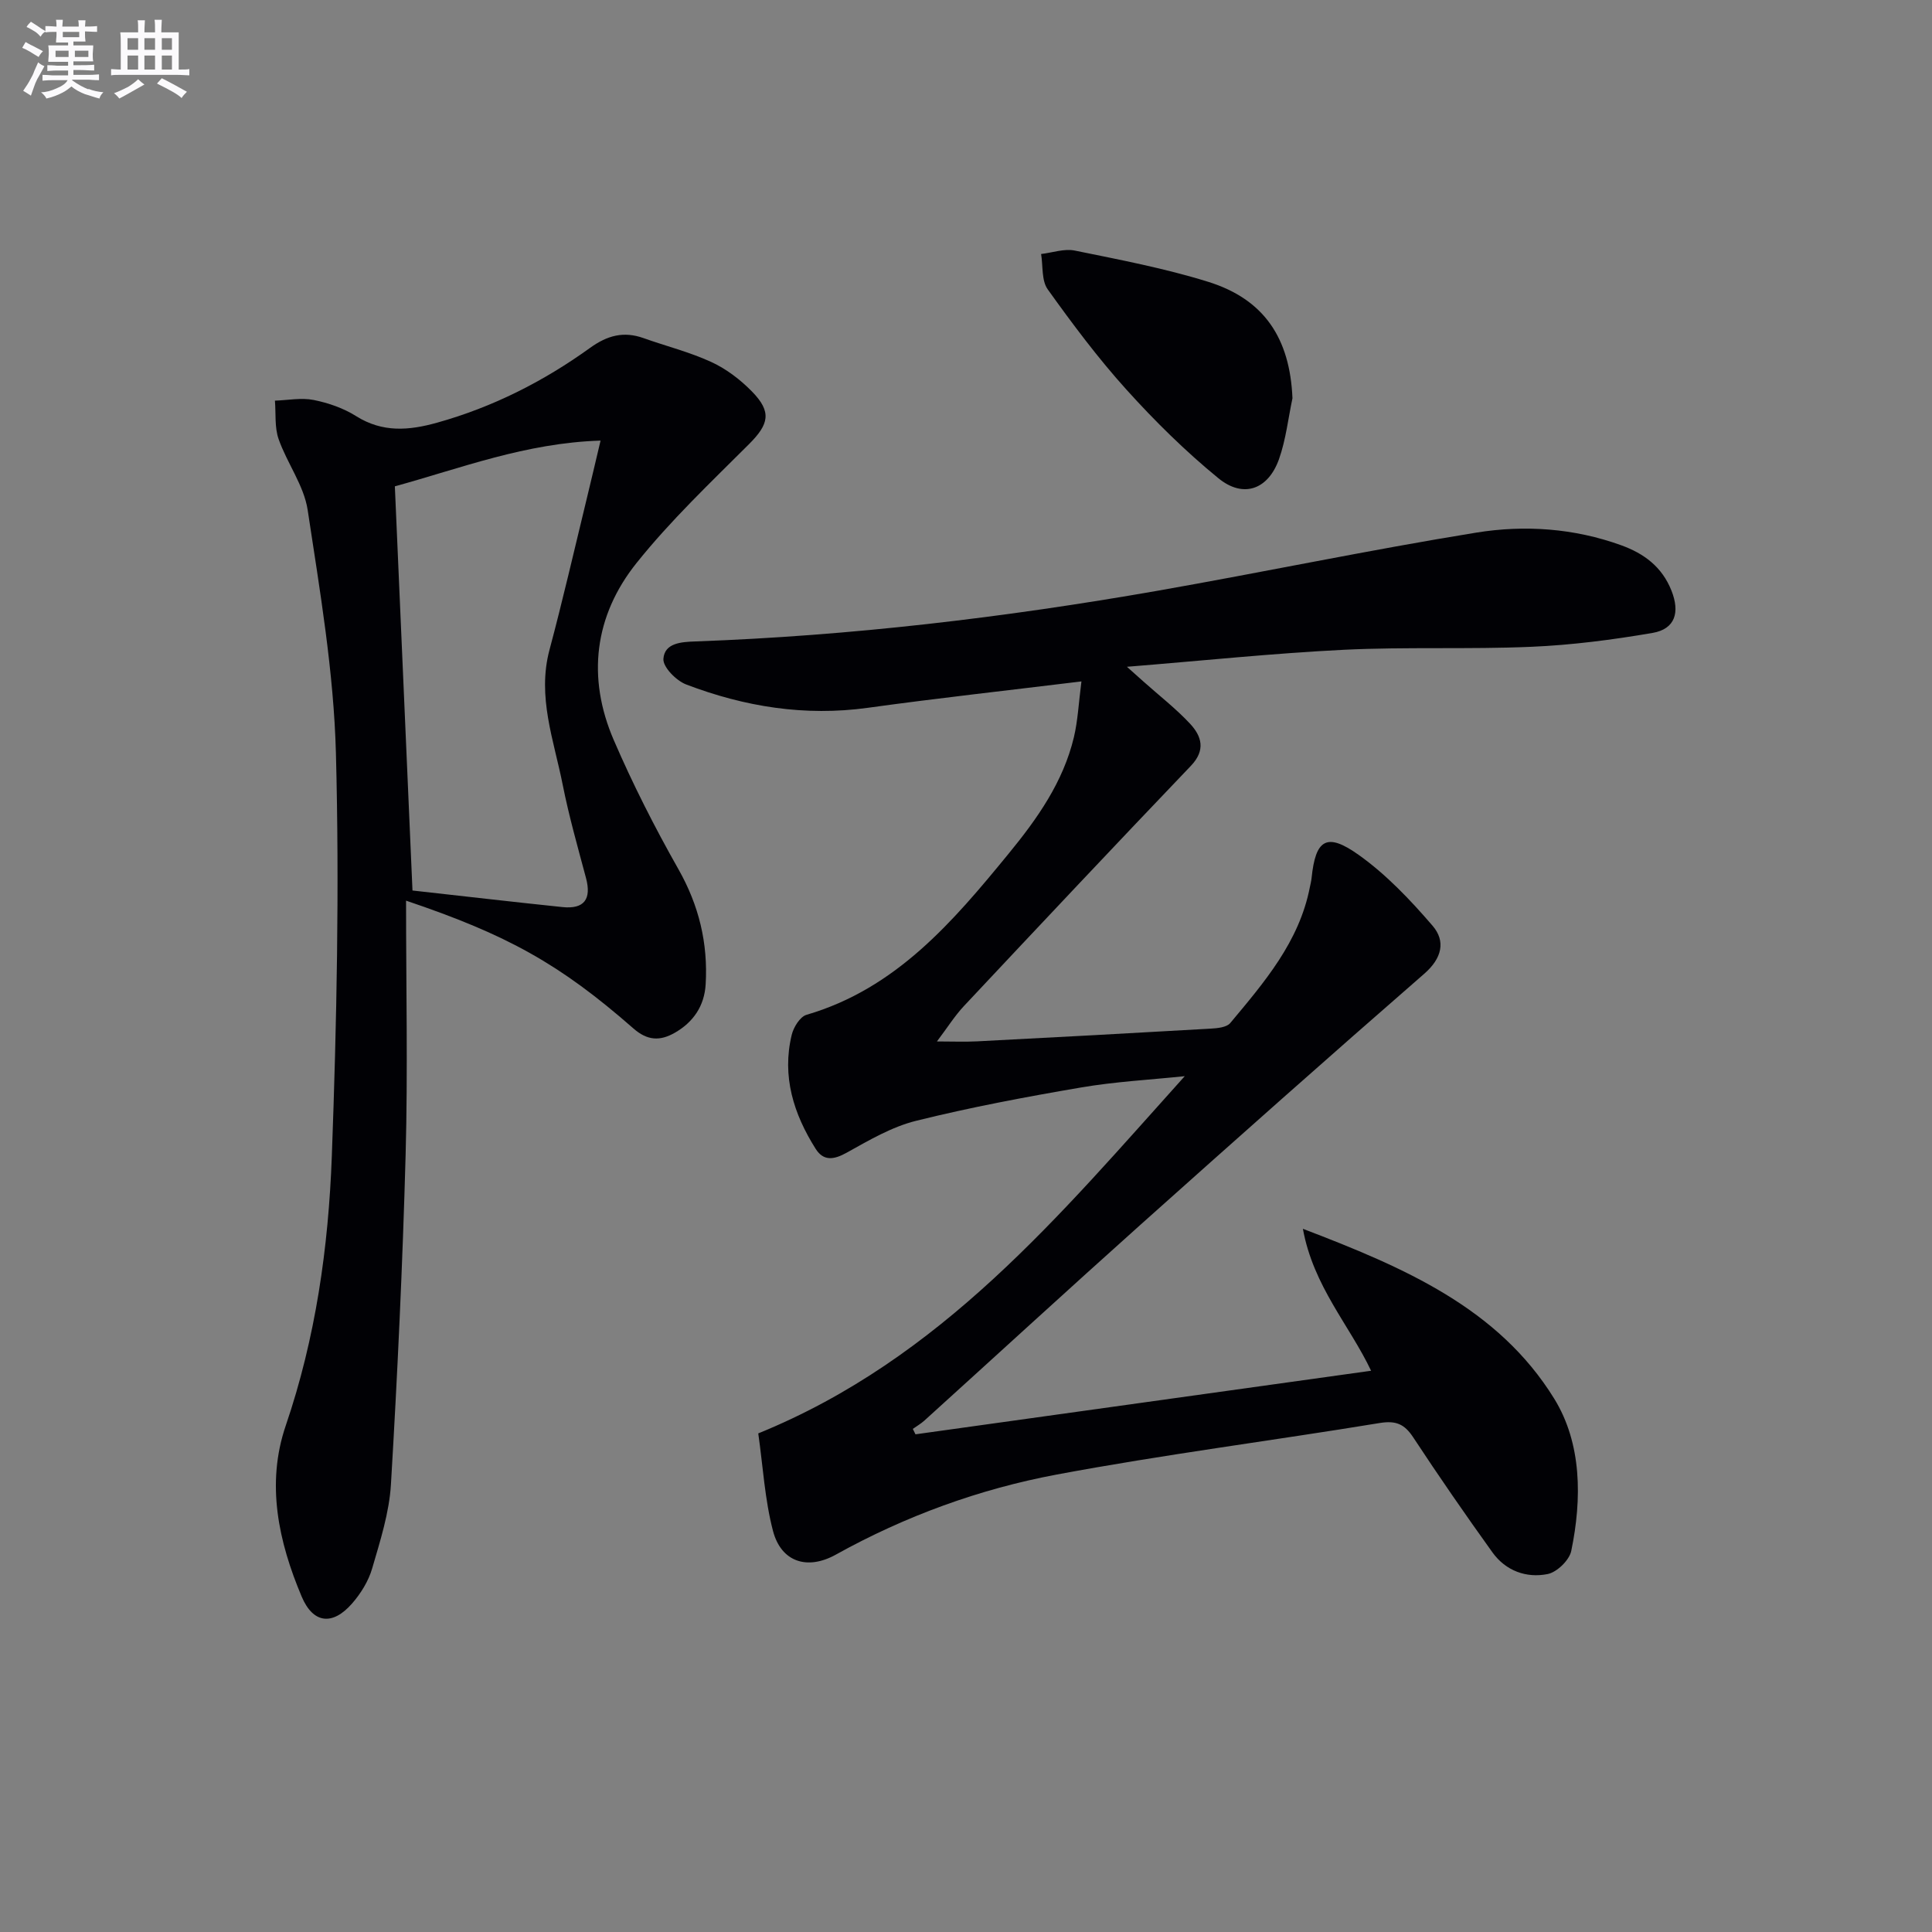 <svg enable-background="new 0 0 400 400" viewBox="0 0 400 400" xmlns="http://www.w3.org/2000/svg"><rect x="0" y="0" width="400" height="400" fill="#808080" stroke="none"/><g fill="#010105"><path d="m156.99 296.77c37.96-15.46 62.43-45.22 88.3-73.96-7.18.75-14.43 1.13-21.53 2.35-11.43 1.95-22.85 4.1-34.09 6.89-5.04 1.25-9.77 4.04-14.37 6.6-2.67 1.49-4.81 1.77-6.43-.8-4.56-7.22-7.03-15.02-4.95-23.61.38-1.57 1.72-3.74 3.05-4.13 18.54-5.42 30.28-19.23 41.84-33.35 5.95-7.26 11.31-14.84 13.53-24.13.82-3.46.98-7.08 1.56-11.55-15.37 1.88-29.82 3.47-44.2 5.46-13.04 1.81-25.53-.21-37.64-4.83-2.05-.78-4.83-3.6-4.71-5.3.23-3.27 3.64-3.51 6.65-3.61 32.1-1.16 63.92-4.94 95.54-10.47 22.07-3.87 44.01-8.48 66.12-12.06 10.02-1.62 20.25-.91 30.02 2.63 4.71 1.71 8.41 4.45 10.37 9.36 1.79 4.49.81 7.97-3.91 8.78-8.28 1.42-16.67 2.51-25.05 2.87-12.94.56-25.93-.01-38.86.62-14.59.72-29.13 2.25-44.91 3.52 1.7 1.52 2.58 2.31 3.46 3.09 3.22 2.88 6.67 5.55 9.6 8.69 2.41 2.59 3.3 5.47.17 8.74-15.76 16.48-31.38 33.09-46.98 49.72-1.9 2.03-3.4 4.44-5.59 7.33 3.25 0 5.79.11 8.32-.02 16.1-.83 32.21-1.7 48.31-2.63 1.41-.08 3.34-.25 4.1-1.16 7.04-8.43 14.26-16.8 16.47-28.07.13-.65.3-1.3.37-1.96.82-8 3.11-9.52 9.77-4.77 5.7 4.06 10.7 9.33 15.29 14.67 2.73 3.18 1.95 6.72-1.74 9.93-19.71 17.16-39.24 34.52-58.72 51.94-15.01 13.43-29.85 27.06-44.78 40.58-.72.65-1.59 1.14-2.38 1.71.18.37.37.75.55 1.12 31.33-4.37 62.67-8.74 94.33-13.16-4.46-9.41-11.96-17.49-14.12-29.39 21 8.02 40.45 16.4 52.04 35.18 5.71 9.26 5.76 20.7 3.52 31.52-.4 1.91-2.95 4.39-4.88 4.78-4.42.89-8.69-.67-11.43-4.48-5.63-7.84-11.12-15.78-16.42-23.84-1.82-2.76-3.59-3.49-6.93-2.95-22.27 3.66-44.69 6.52-66.87 10.67-16.02 3-31.37 8.6-45.73 16.58-5.89 3.27-11.31 1.55-13.01-4.91-1.7-6.48-2.07-13.32-3.05-20.19z"/><path d="m84.07 186.47c0 17.98.38 35.3-.09 52.6-.62 22.76-1.69 45.52-3.04 68.26-.35 5.87-2.23 11.7-3.89 17.41-.76 2.61-2.35 5.18-4.16 7.25-4.02 4.6-8.05 4.2-10.43-1.43-4.8-11.37-7.41-23.36-3.3-35.4 6.19-18.14 8.84-36.88 9.54-55.78 1.02-27.78 1.58-55.63.85-83.4-.44-16.84-3.32-33.67-5.85-50.39-.77-5.08-4.27-9.69-6.02-14.69-.85-2.44-.54-5.29-.76-7.95 2.68-.09 5.45-.65 8.02-.14 3.05.61 6.19 1.7 8.8 3.35 5.47 3.44 10.94 2.98 16.76 1.35 11.53-3.22 22.03-8.54 31.67-15.49 3.58-2.58 6.95-3.48 11.06-2.02 4.68 1.67 9.55 2.88 14.04 4.95 3.09 1.42 6 3.64 8.4 6.09 4.18 4.26 3.53 6.79-.62 10.94-7.98 7.97-16.23 15.79-23.25 24.57-8.76 10.94-10.33 23.71-4.72 36.69 3.94 9.13 8.47 18.05 13.37 26.7 4.27 7.53 6.15 15.36 5.65 23.85-.26 4.47-2.55 7.85-6.42 10.05-3.01 1.71-5.62 1.66-8.55-.92-15.24-13.35-26.09-19.37-47.06-26.45zm1.33-2.1c10.28 1.14 20.65 2.35 31.04 3.43 4.53.47 6.06-1.65 4.88-6.04-1.71-6.4-3.53-12.8-4.82-19.29-1.82-9.2-5.33-18.22-2.73-27.94 2.74-10.25 5.11-20.6 7.62-30.91.96-3.93 1.87-7.86 2.95-12.4-15.53.49-28.95 5.73-42.59 9.47 1.22 27.81 2.41 55.18 3.65 83.68z"/><path d="m267.59 82.46c-.89 4.21-1.36 8.56-2.78 12.58-2.24 6.33-7.4 8.2-12.57 3.96-6.8-5.56-13.13-11.8-19.02-18.33-5.89-6.52-11.18-13.61-16.3-20.76-1.31-1.83-.96-4.85-1.37-7.32 2.33-.27 4.79-1.16 6.98-.71 9.25 1.89 18.59 3.66 27.59 6.46 11.67 3.63 16.96 11.76 17.47 24.12z"/></g><path d="m6.8 9.5c.6.3 1.3.7 2.1 1.1-.4.4-.7.8-.9 1.2-.7-.4-1.3-.8-1.8-1.1s-1.1-.6-1.6-.8c.2-.4.5-.8.7-1.2.4.2.8.5 1.5.8zm.9 6.9c-.3.6-.5 1.1-.7 1.7s-.4 1.1-.6 1.7c-.6-.4-1.1-.7-1.6-1 .7-1 1.2-1.8 1.5-2.4.3-.5.6-1.1.8-1.7.3-.6.5-1.2.8-1.8.3.3.8.6 1.3.8-.7 1.3-1.2 2.2-1.5 2.7zm.1-11c.4.3 1 .7 1.7 1.1-.5.2-.8.6-1.1 1.1-.5-.6-1-1-1.4-1.2s-.9-.6-1.5-.8c.2-.4.5-.7.9-1.1.5.3.9.6 1.4.9zm10.5 13c1 .4 2 .6 3.1.7-.4.4-.7.8-.8 1.3-.9-.2-1.9-.6-3-.9-1-.4-2-.9-2.8-1.6-.5.4-1.1.9-1.9 1.3s-1.9.9-3.3 1.2c-.1-.3-.5-.8-1.1-1.3 1 0 2.1-.3 3.2-.8 1.2-.5 1.9-1 2.3-1.7h-3.2c-.4 0-1 0-2 .1v-1.2c1 0 1.7.1 2 .1h3.3v-1h-2.3c-.2 0-.9 0-2 .1v-1.2c1.2 0 1.9.1 2 .1h2.3v-.8h-4.1c0-.7.1-1.2.1-1.6 0-.5 0-1.1-.1-1.8h4.1v-.6h-2.5c0-.6.1-1.1.1-1.6v-.6h-.5c-.4 0-1 0-1.8.1v-1.3c1.2 0 1.9.1 2.1.1h.2c0-.3 0-.8-.1-1.4h1.4c0 .6-.1 1-.1 1.4h3.4c0-.4 0-.8-.1-1.3h1.5c0 .4-.1.9-.1 1.3.7 0 1.5 0 2.5-.1v1.2c-1 0-1.8-.1-2.5-.1v.6c0 .3 0 .8.1 1.5h-2.5v.8h4.1c0 .7-.1 1.3-.1 1.8s0 1 .1 1.5h-4.1v.8h1.4c.8 0 1.8 0 2.9-.1v1.2c-1 0-1.9-.1-2.8-.1h-1.5v1h3.2c.3 0 1 0 2.1-.1v1.2c-1.1 0-1.8-.1-2.1-.1h-3.4l-.1.1c1.4 1 2.4 1.5 3.4 1.9zm-4.1-6.6v-1.3h-2.7v1.3zm2.2-4.1v-1.1h-3.4v1.1zm1.9 4.1v-1.3h-2.8v1.3z" fill="#fbfafc"/><path d="m37 6.7v2.3 5.4c1 0 1.8 0 2.2-.1v1.3c-.6 0-1.5-.1-2.5-.1h-11.9c-.7 0-1.3 0-1.8.1v-1.3c.5 0 1.1.1 2 .1v-5.2c0-1 0-1.8-.1-2.5h3.7c0-1.3 0-2.1-.1-2.5h1.5c0 .4-.1 1.3-.1 2.5h2.2c0-1.2 0-2.1-.1-2.6h1.5c0 .4-.1 1.3-.1 2.6zm-12.3 13.7c-.3-.4-.7-.8-1.1-1.1 1.1-.4 2.1-.9 2.9-1.3.8-.5 1.5-1 2.1-1.6.4.4.9.8 1.3 1.1-2.5 1.4-4.2 2.4-5.2 2.9zm3.9-10.1v-2.4h-2.2v2.4zm0 4.1v-2.9h-2.2v2.9zm3.5-4.1v-2.4h-2.2v2.4zm0 4.1v-2.9h-2.2v2.9zm.4 2.9 1-1.1c.6.3 1.4.7 2.5 1.3s2 1.1 2.7 1.5c-.4.4-.8.8-1.1 1.3-.8-.8-2.5-1.7-5.1-3zm3.1-7v-2.4h-2.1v2.4zm0 4.1v-2.9h-2.1v2.9z" fill="#fbfafc"/></svg>
